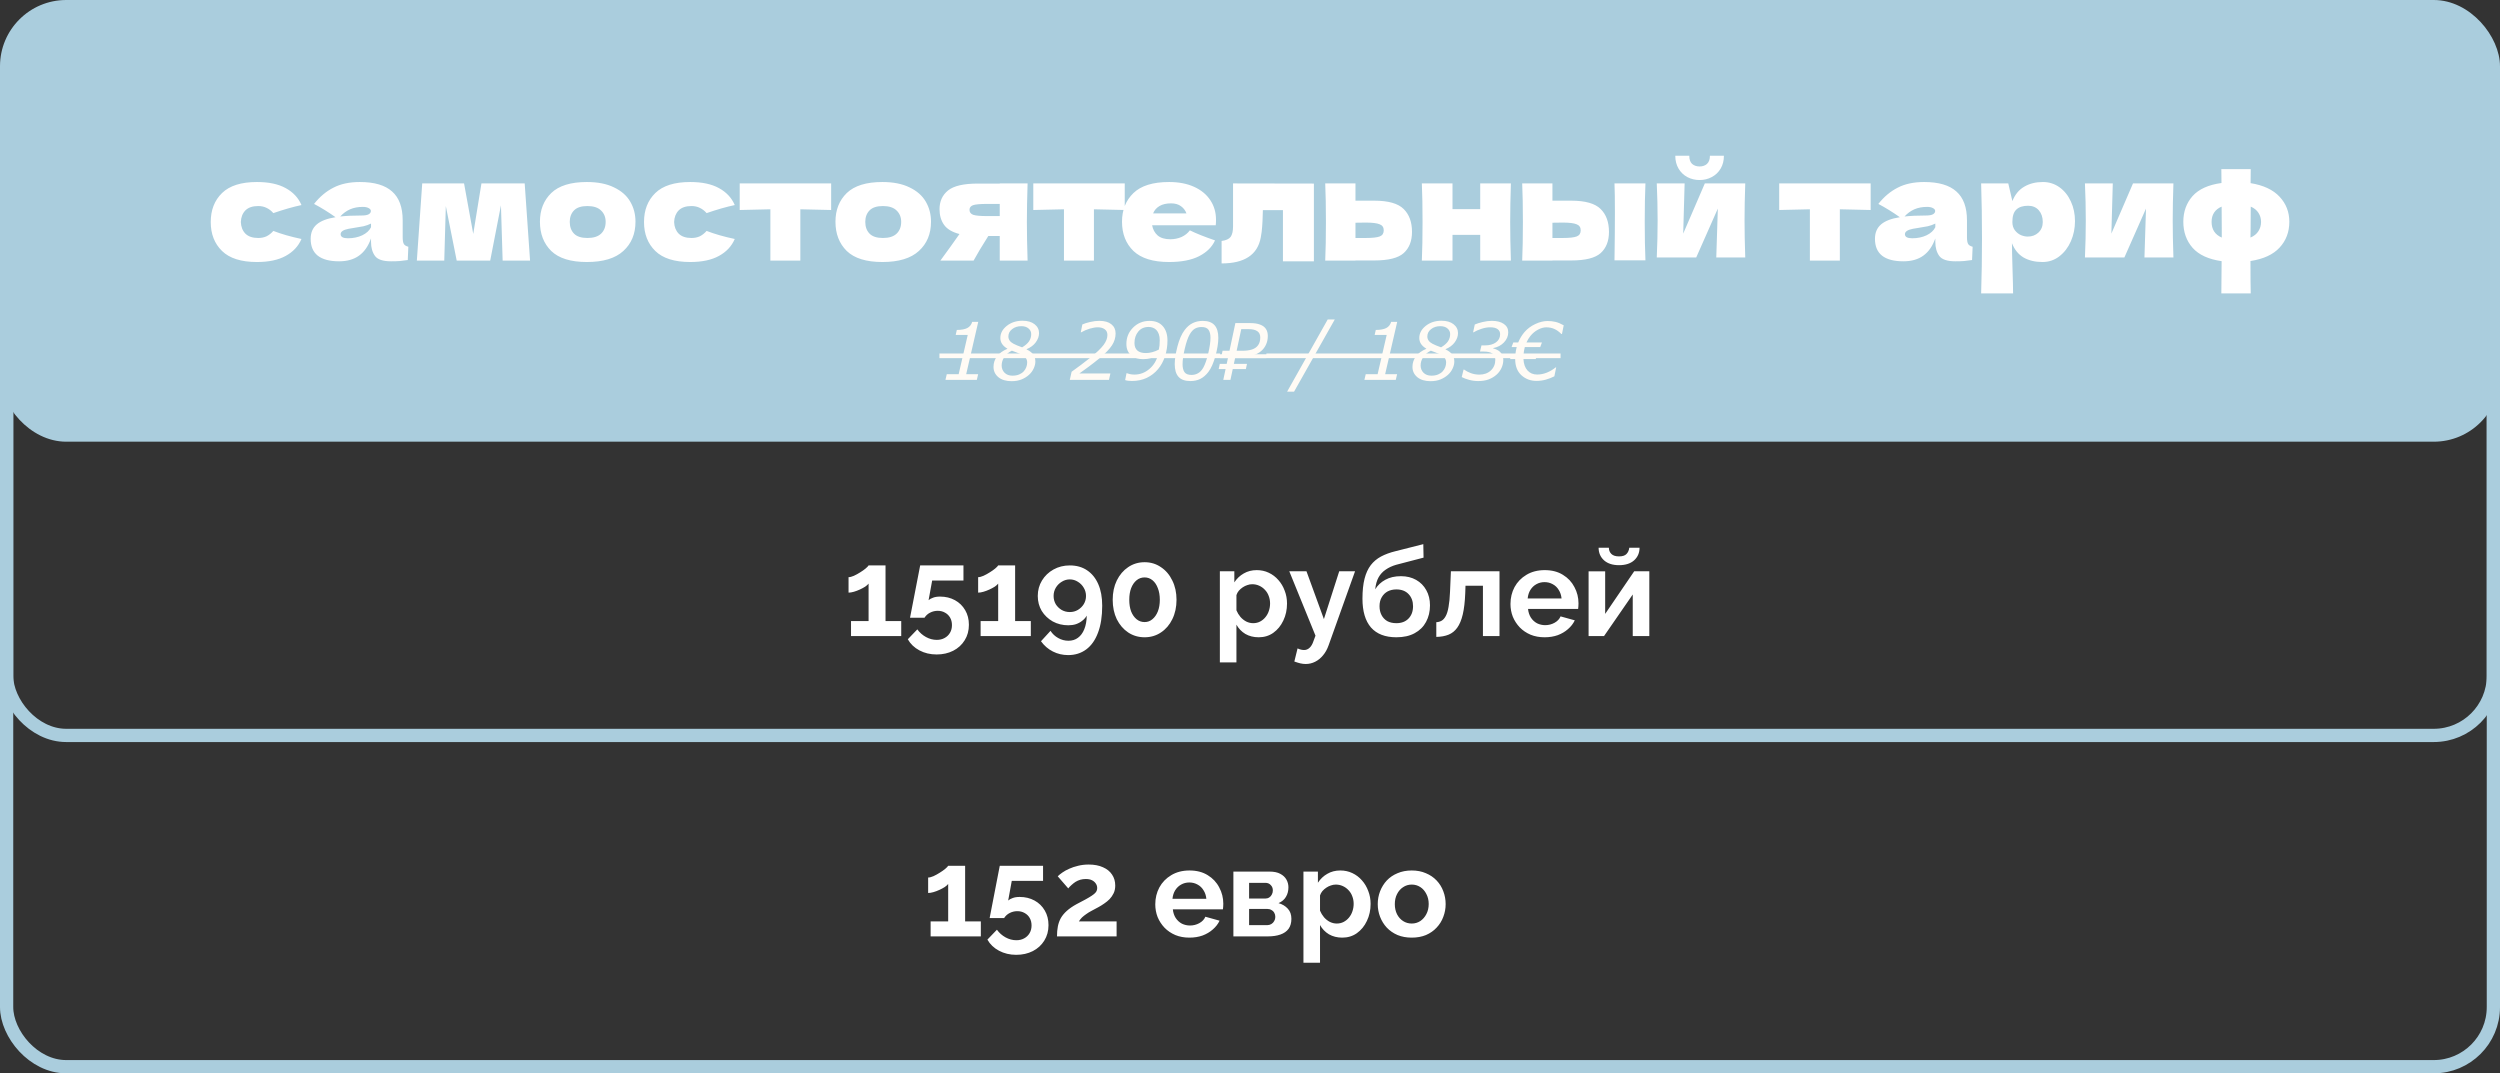 <?xml version="1.0" encoding="UTF-8"?> <svg xmlns="http://www.w3.org/2000/svg" width="566" height="243" viewBox="0 0 566 243" fill="none"><rect x="0" y="0" width="566" height="243" fill="#333333" stroke="none"/><rect x="1.5" y="71.5" width="563" height="95" rx="13.5" stroke="#AACDDD" stroke-width="3"></rect><rect x="1.5" y="11.5" width="563" height="230" rx="13.5" stroke="#AACDDD" stroke-width="3"></rect><rect width="566" height="100" rx="15" fill="#AACDDD"></rect><path d="M54.526 50.264C54.569 51.352 54.91 52.227 55.55 52.888C56.211 53.549 57.182 53.88 58.462 53.88C59.166 53.88 59.795 53.752 60.35 53.496C60.905 53.219 61.417 52.813 61.886 52.28C63.699 52.984 65.822 53.592 68.254 54.104C67.55 55.747 66.355 57.027 64.67 57.944C63.006 58.861 60.841 59.32 58.174 59.32C54.611 59.32 51.977 58.488 50.27 56.824C48.563 55.16 47.71 52.973 47.71 50.264C47.71 47.555 48.563 45.368 50.27 43.704C51.977 42.04 54.611 41.208 58.174 41.208C60.841 41.208 63.006 41.667 64.67 42.584C66.355 43.501 67.55 44.781 68.254 46.424C66.355 46.829 64.233 47.437 61.886 48.248C61.417 47.715 60.905 47.32 60.35 47.064C59.795 46.787 59.166 46.648 58.462 46.648C57.182 46.648 56.211 46.979 55.55 47.64C54.91 48.301 54.569 49.176 54.526 50.264ZM91.167 53.688C91.167 54.413 91.252 54.925 91.423 55.224C91.594 55.523 91.935 55.736 92.447 55.864L92.319 58.872C91.636 58.979 91.039 59.053 90.527 59.096C90.036 59.139 89.375 59.16 88.543 59.16C86.708 59.16 85.492 58.755 84.895 57.944C84.298 57.112 83.999 56.056 83.999 54.776V53.976C83.38 55.725 82.474 57.027 81.279 57.88C80.106 58.733 78.602 59.16 76.767 59.16C74.634 59.16 73.023 58.733 71.935 57.88C70.868 57.027 70.335 55.757 70.335 54.072C70.335 52.685 70.794 51.597 71.711 50.808C72.628 50.019 74.047 49.475 75.967 49.176C74.346 48.024 72.724 47.021 71.103 46.168C72.383 44.547 73.844 43.32 75.487 42.488C77.13 41.635 79.124 41.208 81.471 41.208C84.756 41.208 87.188 41.923 88.767 43.352C90.367 44.76 91.167 46.936 91.167 49.88V53.688ZM82.143 46.84C81.055 46.84 80.095 47.021 79.263 47.384C78.431 47.747 77.684 48.291 77.023 49.016C78.303 48.867 79.903 48.792 81.823 48.792C82.612 48.792 83.167 48.696 83.487 48.504C83.807 48.312 83.967 48.067 83.967 47.768C83.967 47.512 83.807 47.299 83.487 47.128C83.167 46.936 82.719 46.84 82.143 46.84ZM78.783 53.944C79.978 53.944 81.055 53.72 82.015 53.272C82.975 52.803 83.636 52.195 83.999 51.448V50.616C83.487 50.872 82.922 51.075 82.303 51.224C81.684 51.352 80.938 51.48 80.063 51.608L78.911 51.8C77.716 52.035 77.119 52.44 77.119 53.016C77.119 53.635 77.674 53.944 78.783 53.944ZM118.79 41.528L120.006 59H113.798L113.414 46.488L110.982 59H103.398L100.934 46.648L100.582 59H94.374L95.59 41.528H105.062L107.142 52.952L108.998 41.528H118.79ZM132.865 59.32C129.217 59.32 126.529 58.488 124.801 56.824C123.095 55.139 122.241 52.931 122.241 50.2C122.241 47.533 123.095 45.368 124.801 43.704C126.529 42.04 129.217 41.208 132.865 41.208C135.319 41.208 137.367 41.613 139.009 42.424C140.673 43.213 141.9 44.291 142.689 45.656C143.479 47 143.873 48.515 143.873 50.2C143.873 52.952 142.956 55.16 141.121 56.824C139.308 58.488 136.556 59.32 132.865 59.32ZM132.993 53.88C134.38 53.88 135.415 53.549 136.097 52.888C136.78 52.227 137.121 51.341 137.121 50.232C137.121 49.187 136.78 48.333 136.097 47.672C135.415 46.989 134.38 46.648 132.993 46.648C131.607 46.648 130.593 46.979 129.953 47.64C129.313 48.301 128.993 49.165 128.993 50.232C128.993 51.341 129.313 52.227 129.953 52.888C130.593 53.549 131.607 53.88 132.993 53.88ZM152.62 50.264C152.662 51.352 153.004 52.227 153.644 52.888C154.305 53.549 155.276 53.88 156.556 53.88C157.26 53.88 157.889 53.752 158.444 53.496C158.998 53.219 159.51 52.813 159.98 52.28C161.793 52.984 163.916 53.592 166.348 54.104C165.644 55.747 164.449 57.027 162.764 57.944C161.1 58.861 158.934 59.32 156.268 59.32C152.705 59.32 150.07 58.488 148.364 56.824C146.657 55.16 145.804 52.973 145.804 50.264C145.804 47.555 146.657 45.368 148.364 43.704C150.07 42.04 152.705 41.208 156.268 41.208C158.934 41.208 161.1 41.667 162.764 42.584C164.449 43.501 165.644 44.781 166.348 46.424C164.449 46.829 162.326 47.437 159.98 48.248C159.51 47.715 158.998 47.32 158.444 47.064C157.889 46.787 157.26 46.648 156.556 46.648C155.276 46.648 154.305 46.979 153.644 47.64C153.004 48.301 152.662 49.176 152.62 50.264ZM188.173 47.544C184.973 47.459 182.647 47.405 181.197 47.384V59H174.413V47.384C172.983 47.405 170.669 47.459 167.469 47.544V41.528H188.173V47.544ZM199.772 59.32C196.124 59.32 193.436 58.488 191.708 56.824C190.001 55.139 189.148 52.931 189.148 50.2C189.148 47.533 190.001 45.368 191.708 43.704C193.436 42.04 196.124 41.208 199.772 41.208C202.225 41.208 204.273 41.613 205.916 42.424C207.58 43.213 208.806 44.291 209.596 45.656C210.385 47 210.78 48.515 210.78 50.2C210.78 52.952 209.862 55.16 208.028 56.824C206.214 58.488 203.462 59.32 199.772 59.32ZM199.9 53.88C201.286 53.88 202.321 53.549 203.004 52.888C203.686 52.227 204.028 51.341 204.028 50.232C204.028 49.187 203.686 48.333 203.004 47.672C202.321 46.989 201.286 46.648 199.9 46.648C198.513 46.648 197.5 46.979 196.86 47.64C196.22 48.301 195.9 49.165 195.9 50.232C195.9 51.341 196.22 52.227 196.86 52.888C197.5 53.549 198.513 53.88 199.9 53.88ZM232.646 41.528C232.539 44.771 232.486 47.683 232.486 50.264C232.486 52.845 232.539 55.757 232.646 59H226.342V53.432H223.75C222.278 55.757 221.169 57.613 220.422 59H212.902C214.609 56.675 216.049 54.669 217.222 52.984C215.579 52.557 214.417 51.864 213.734 50.904C213.051 49.944 212.71 48.76 212.71 47.352C212.71 45.581 213.35 44.173 214.63 43.128C215.91 42.083 218.171 41.56 221.414 41.56H226.342V41.528H232.646ZM226.342 48.92V46.168H223.462C221.905 46.168 220.849 46.264 220.294 46.456C219.761 46.648 219.494 47 219.494 47.512C219.494 48.045 219.771 48.419 220.326 48.632C220.902 48.824 221.947 48.92 223.462 48.92H226.342ZM254.642 47.544C251.442 47.459 249.116 47.405 247.666 47.384V59H240.882V47.384C239.452 47.405 237.138 47.459 233.938 47.544V41.528H254.642V47.544ZM271.271 51H260.839C261.009 51.939 261.425 52.707 262.087 53.304C262.769 53.88 263.729 54.168 264.967 54.168C265.863 54.168 266.705 53.997 267.495 53.656C268.284 53.293 268.913 52.792 269.383 52.152C270.812 52.856 272.711 53.613 275.079 54.424C274.417 55.917 273.212 57.112 271.463 58.008C269.735 58.883 267.473 59.32 264.679 59.32C261.052 59.32 258.364 58.488 256.615 56.824C254.887 55.139 254.023 52.931 254.023 50.2C254.023 47.533 254.887 45.368 256.615 43.704C258.343 42.04 261.031 41.208 264.679 41.208C266.855 41.208 268.743 41.571 270.343 42.296C271.943 43.021 273.169 44.035 274.023 45.336C274.876 46.616 275.303 48.088 275.303 49.752C275.303 50.307 275.281 50.723 275.239 51H271.271ZM265.127 46.04C264.06 46.04 263.185 46.243 262.503 46.648C261.82 47.053 261.34 47.608 261.062 48.312H268.615C268.359 47.629 267.943 47.085 267.367 46.68C266.791 46.253 266.044 46.04 265.127 46.04ZM297.466 59.16H290.458V47.576H285.914L285.882 48.568C285.861 49.592 285.818 50.499 285.754 51.288C285.711 52.056 285.605 52.888 285.434 53.784C284.709 57.688 281.754 59.64 276.57 59.64V54.552C277.573 54.424 278.255 54.115 278.618 53.624C278.981 53.112 279.162 52.323 279.162 51.256V41.528L297.466 41.56V59.16ZM311.134 45.432C314.313 45.432 316.531 46.061 317.79 47.32C319.049 48.557 319.678 50.285 319.678 52.504C319.678 54.573 319.049 56.173 317.79 57.304C316.553 58.413 314.334 58.968 311.134 58.968H306.878V59H300.03C300.137 56.568 300.19 53.656 300.19 50.264C300.19 46.872 300.137 43.96 300.03 41.528H306.878V45.432H311.134ZM309.214 53.88C310.729 53.88 311.785 53.763 312.382 53.528C312.979 53.293 313.278 52.835 313.278 52.152C313.278 51.469 312.969 51.011 312.35 50.776C311.731 50.52 310.686 50.392 309.214 50.392L306.878 50.424V53.88H309.214ZM342.065 41.528C341.958 44.771 341.905 47.683 341.905 50.264C341.905 52.845 341.958 55.757 342.065 59H335.121V53.176H328.849V59H321.905C322.012 56.568 322.065 53.656 322.065 50.264C322.065 46.872 322.012 43.96 321.905 41.528H328.849V47.352H335.121V41.528H342.065ZM355.728 45.432C358.906 45.432 361.125 46.061 362.384 47.32C363.642 48.557 364.272 50.285 364.272 52.504C364.272 54.573 363.642 56.173 362.384 57.304C361.146 58.413 358.928 58.968 355.728 58.968H351.472V59H344.624C344.73 56.568 344.784 53.656 344.784 50.264C344.784 46.872 344.73 43.96 344.624 41.528H351.472V45.432H355.728ZM372.528 41.528C372.421 43.917 372.368 46.819 372.368 50.232C372.368 53.624 372.421 56.525 372.528 58.936H365.52C365.584 54.648 365.616 51.043 365.616 48.12C365.616 45.197 365.584 43 365.52 41.528H372.528ZM353.808 53.88C355.322 53.88 356.378 53.763 356.976 53.528C357.573 53.293 357.872 52.835 357.872 52.152C357.872 51.469 357.562 51.011 356.944 50.776C356.325 50.52 355.28 50.392 353.808 50.392L351.472 50.424V53.88H353.808ZM395.125 41.528C395.018 44.621 394.965 47.416 394.965 49.912C394.965 52.365 395.018 55.16 395.125 58.296H388.565L388.917 47.224L384.021 58.296H375.093C375.221 55.48 375.285 52.685 375.285 49.912C375.285 47.096 375.221 44.301 375.093 41.528H381.397L381.077 52.888L385.973 41.528H395.125ZM384.789 40.76C383.786 40.76 382.858 40.536 382.005 40.088C381.173 39.64 380.511 39 380.021 38.168C379.53 37.336 379.285 36.365 379.285 35.256H382.453C382.453 36.088 382.666 36.707 383.093 37.112C383.541 37.496 384.106 37.688 384.789 37.688C385.471 37.688 386.026 37.496 386.453 37.112C386.901 36.707 387.125 36.088 387.125 35.256H390.293C390.293 36.365 390.047 37.336 389.557 38.168C389.066 39 388.394 39.64 387.541 40.088C386.709 40.536 385.791 40.76 384.789 40.76ZM423.517 47.544C420.317 47.459 417.991 47.405 416.541 47.384V59H409.757V47.384C408.327 47.405 406.013 47.459 402.812 47.544V41.528H423.517V47.544ZM445.323 53.688C445.323 54.413 445.409 54.925 445.579 55.224C445.75 55.523 446.091 55.736 446.603 55.864L446.475 58.872C445.793 58.979 445.195 59.053 444.683 59.096C444.193 59.139 443.531 59.16 442.699 59.16C440.865 59.16 439.649 58.755 439.051 57.944C438.454 57.112 438.155 56.056 438.155 54.776V53.976C437.537 55.725 436.63 57.027 435.435 57.88C434.262 58.733 432.758 59.16 430.923 59.16C428.79 59.16 427.179 58.733 426.091 57.88C425.025 57.027 424.491 55.757 424.491 54.072C424.491 52.685 424.95 51.597 425.867 50.808C426.785 50.019 428.203 49.475 430.123 49.176C428.502 48.024 426.881 47.021 425.259 46.168C426.539 44.547 428.001 43.32 429.643 42.488C431.286 41.635 433.281 41.208 435.627 41.208C438.913 41.208 441.345 41.923 442.923 43.352C444.523 44.76 445.323 46.936 445.323 49.88V53.688ZM436.299 46.84C435.211 46.84 434.251 47.021 433.419 47.384C432.587 47.747 431.841 48.291 431.179 49.016C432.459 48.867 434.059 48.792 435.979 48.792C436.769 48.792 437.323 48.696 437.643 48.504C437.963 48.312 438.123 48.067 438.123 47.768C438.123 47.512 437.963 47.299 437.643 47.128C437.323 46.936 436.875 46.84 436.299 46.84ZM432.939 53.944C434.134 53.944 435.211 53.72 436.171 53.272C437.131 52.803 437.793 52.195 438.155 51.448V50.616C437.643 50.872 437.078 51.075 436.459 51.224C435.841 51.352 435.094 51.48 434.219 51.608L433.067 51.8C431.873 52.035 431.275 52.44 431.275 53.016C431.275 53.635 431.83 53.944 432.939 53.944ZM462.514 41.208C463.901 41.208 465.149 41.603 466.258 42.392C467.367 43.181 468.231 44.259 468.85 45.624C469.469 46.968 469.778 48.451 469.778 50.072C469.778 51.672 469.469 53.187 468.85 54.616C468.231 56.024 467.357 57.165 466.226 58.04C465.117 58.893 463.847 59.32 462.418 59.32C460.754 59.32 459.325 58.979 458.13 58.296C456.957 57.592 456.082 56.515 455.506 55.064C455.506 56.28 455.549 58.232 455.634 60.92C455.719 63.523 455.762 65.357 455.762 66.424H448.53C448.658 62.456 448.722 58.307 448.722 53.976C448.722 49.645 448.658 45.496 448.53 41.528H454.674L455.602 45.528C456.199 44.035 457.095 42.947 458.29 42.264C459.485 41.56 460.893 41.208 462.514 41.208ZM459.09 53.56C460.05 53.56 460.85 53.261 461.49 52.664C462.151 52.045 462.482 51.245 462.482 50.264C462.482 49.176 462.183 48.291 461.586 47.608C460.989 46.925 460.178 46.584 459.154 46.584C457.981 46.584 457.095 46.872 456.498 47.448C455.901 48.003 455.602 48.941 455.602 50.264C455.602 51.011 455.794 51.64 456.178 52.152C456.562 52.643 457.021 53.005 457.554 53.24C458.087 53.453 458.599 53.56 459.09 53.56ZM492.062 41.528C491.955 44.621 491.902 47.416 491.902 49.912C491.902 52.365 491.955 55.16 492.062 58.296H485.502L485.854 47.224L480.958 58.296H472.03C472.158 55.48 472.222 52.685 472.222 49.912C472.222 47.096 472.158 44.301 472.03 41.528H478.334L478.014 52.888L482.91 41.528H492.062ZM518.304 50.2C518.304 52.525 517.568 54.477 516.096 56.056C514.645 57.635 512.448 58.648 509.504 59.096C509.504 62.467 509.525 64.909 509.568 66.424H502.912L502.976 59.128C500.01 58.701 497.824 57.699 496.416 56.12C495.008 54.52 494.304 52.547 494.304 50.2C494.304 47.917 494.997 45.987 496.384 44.408C497.792 42.829 499.978 41.837 502.944 41.432L502.912 38.296H509.568L509.536 41.464C512.437 41.933 514.624 42.957 516.096 44.536C517.568 46.115 518.304 48.003 518.304 50.2ZM500.704 50.232C500.704 51.939 501.472 53.123 503.008 53.784V51.992C503.008 49.667 502.997 47.928 502.976 46.776C501.461 47.437 500.704 48.589 500.704 50.232ZM509.504 53.784C510.314 53.443 510.912 52.963 511.296 52.344C511.701 51.725 511.904 51.021 511.904 50.232C511.904 49.485 511.712 48.813 511.328 48.216C510.944 47.597 510.357 47.117 509.568 46.776C509.568 49.123 509.557 50.861 509.536 51.992C509.536 52.781 509.525 53.379 509.504 53.784Z" fill="white"></path><path d="M204.039 140.612V144H192.671V140.612H196.647V132.128C196.479 132.352 196.218 132.585 195.863 132.828C195.508 133.052 195.107 133.267 194.659 133.472C194.211 133.677 193.763 133.845 193.315 133.976C192.867 134.107 192.466 134.172 192.111 134.172V130.672C192.447 130.672 192.848 130.569 193.315 130.364C193.8 130.14 194.276 129.879 194.743 129.58C195.228 129.281 195.639 128.992 195.975 128.712C196.33 128.413 196.554 128.18 196.647 128.012H200.483V140.612H204.039ZM212.051 148.172C210.614 148.172 209.316 147.864 208.159 147.248C207.002 146.632 206.124 145.792 205.527 144.728L207.683 142.488C208.206 143.216 208.859 143.795 209.643 144.224C210.427 144.653 211.239 144.868 212.079 144.868C212.751 144.868 213.339 144.728 213.843 144.448C214.366 144.168 214.776 143.776 215.075 143.272C215.374 142.768 215.523 142.189 215.523 141.536C215.523 140.883 215.383 140.313 215.103 139.828C214.823 139.343 214.44 138.969 213.955 138.708C213.47 138.428 212.919 138.288 212.303 138.288C211.687 138.288 211.108 138.428 210.567 138.708C210.044 138.969 209.624 139.352 209.307 139.856H206.031L208.327 128.012H218.127V131.428H211.043L210.231 135.88C210.474 135.656 210.81 135.469 211.239 135.32C211.668 135.152 212.2 135.068 212.835 135.068C214.086 135.068 215.206 135.339 216.195 135.88C217.184 136.421 217.959 137.177 218.519 138.148C219.079 139.1 219.359 140.201 219.359 141.452C219.359 142.777 219.042 143.944 218.407 144.952C217.772 145.979 216.904 146.772 215.803 147.332C214.702 147.892 213.451 148.172 212.051 148.172ZM233.379 140.612V144H222.011V140.612H225.987V132.128C225.819 132.352 225.557 132.585 225.203 132.828C224.848 133.052 224.447 133.267 223.999 133.472C223.551 133.677 223.103 133.845 222.655 133.976C222.207 134.107 221.805 134.172 221.451 134.172V130.672C221.787 130.672 222.188 130.569 222.655 130.364C223.14 130.14 223.616 129.879 224.083 129.58C224.568 129.281 224.979 128.992 225.315 128.712C225.669 128.413 225.893 128.18 225.987 128.012H229.823V140.612H233.379ZM234.951 134.928C234.951 133.64 235.268 132.473 235.903 131.428C236.537 130.383 237.405 129.552 238.507 128.936C239.608 128.32 240.84 128.012 242.203 128.012C243.715 128.012 245.012 128.376 246.095 129.104C247.196 129.832 248.045 130.877 248.643 132.24C249.24 133.584 249.539 135.217 249.539 137.14C249.539 139.548 249.221 141.583 248.587 143.244C247.971 144.905 247.084 146.165 245.927 147.024C244.769 147.883 243.407 148.312 241.839 148.312C240.588 148.312 239.431 148.041 238.367 147.5C237.303 146.959 236.407 146.184 235.679 145.176L237.835 142.824C238.283 143.515 238.861 144.056 239.571 144.448C240.299 144.859 241.073 145.064 241.895 145.064C242.735 145.064 243.453 144.84 244.051 144.392C244.667 143.944 245.143 143.3 245.479 142.46C245.833 141.601 246.02 140.575 246.039 139.38C245.796 139.809 245.46 140.192 245.031 140.528C244.62 140.864 244.144 141.125 243.603 141.312C243.08 141.48 242.501 141.564 241.867 141.564C240.579 141.564 239.403 141.275 238.339 140.696C237.293 140.099 236.463 139.305 235.847 138.316C235.249 137.308 234.951 136.179 234.951 134.928ZM242.203 131.176C241.549 131.176 240.943 131.353 240.383 131.708C239.823 132.044 239.375 132.492 239.039 133.052C238.703 133.612 238.535 134.237 238.535 134.928C238.535 135.6 238.693 136.216 239.011 136.776C239.347 137.317 239.795 137.756 240.355 138.092C240.915 138.409 241.531 138.568 242.203 138.568C242.875 138.568 243.481 138.409 244.023 138.092C244.583 137.756 245.031 137.317 245.367 136.776C245.703 136.216 245.871 135.6 245.871 134.928C245.871 134.256 245.703 133.64 245.367 133.08C245.031 132.501 244.583 132.044 244.023 131.708C243.463 131.353 242.856 131.176 242.203 131.176ZM266.363 135.796C266.363 137.439 266.046 138.904 265.411 140.192C264.795 141.461 263.936 142.46 262.835 143.188C261.752 143.916 260.52 144.28 259.139 144.28C257.758 144.28 256.516 143.916 255.415 143.188C254.332 142.46 253.474 141.461 252.839 140.192C252.223 138.904 251.915 137.439 251.915 135.796C251.915 134.153 252.223 132.697 252.839 131.428C253.474 130.14 254.332 129.132 255.415 128.404C256.516 127.657 257.758 127.284 259.139 127.284C260.52 127.284 261.752 127.657 262.835 128.404C263.936 129.132 264.795 130.14 265.411 131.428C266.046 132.697 266.363 134.153 266.363 135.796ZM262.583 135.796C262.583 134.788 262.434 133.911 262.135 133.164C261.855 132.399 261.454 131.801 260.931 131.372C260.408 130.943 259.811 130.728 259.139 130.728C258.448 130.728 257.842 130.943 257.319 131.372C256.796 131.801 256.386 132.399 256.087 133.164C255.807 133.911 255.667 134.788 255.667 135.796C255.667 136.804 255.807 137.681 256.087 138.428C256.386 139.175 256.796 139.763 257.319 140.192C257.842 140.621 258.448 140.836 259.139 140.836C259.811 140.836 260.399 140.621 260.903 140.192C261.426 139.763 261.836 139.175 262.135 138.428C262.434 137.663 262.583 136.785 262.583 135.796ZM284.969 144.28C283.83 144.28 282.822 144.028 281.945 143.524C281.086 143.001 280.414 142.301 279.929 141.424V149.964H276.177V129.328H279.453V131.848C280.013 130.989 280.722 130.317 281.581 129.832C282.439 129.328 283.419 129.076 284.521 129.076C285.51 129.076 286.415 129.272 287.237 129.664C288.077 130.056 288.805 130.607 289.421 131.316C290.037 132.007 290.513 132.809 290.849 133.724C291.203 134.62 291.381 135.591 291.381 136.636C291.381 138.055 291.101 139.343 290.541 140.5C289.999 141.657 289.243 142.581 288.273 143.272C287.321 143.944 286.219 144.28 284.969 144.28ZM283.709 141.088C284.287 141.088 284.81 140.967 285.277 140.724C285.743 140.481 286.145 140.155 286.481 139.744C286.835 139.315 287.097 138.839 287.265 138.316C287.451 137.775 287.545 137.215 287.545 136.636C287.545 136.02 287.442 135.451 287.237 134.928C287.05 134.405 286.77 133.948 286.397 133.556C286.023 133.145 285.585 132.828 285.081 132.604C284.595 132.38 284.063 132.268 283.485 132.268C283.13 132.268 282.766 132.333 282.393 132.464C282.038 132.576 281.693 132.744 281.357 132.968C281.021 133.192 280.722 133.453 280.461 133.752C280.218 134.051 280.041 134.377 279.929 134.732V138.176C280.153 138.717 280.451 139.212 280.825 139.66C281.217 140.108 281.665 140.463 282.169 140.724C282.673 140.967 283.186 141.088 283.709 141.088ZM295.615 150.328C295.223 150.328 294.821 150.281 294.411 150.188C294.019 150.095 293.561 149.955 293.039 149.768L293.767 146.8C294.047 146.931 294.308 147.024 294.551 147.08C294.812 147.136 295.045 147.164 295.251 147.164C295.717 147.164 296.128 146.996 296.483 146.66C296.856 146.324 297.155 145.811 297.379 145.12L297.827 143.916L291.891 129.328H295.783L299.731 140.164L303.203 129.328H306.787L300.795 146.1C300.477 146.996 300.057 147.752 299.535 148.368C299.012 149.003 298.415 149.488 297.743 149.824C297.071 150.16 296.361 150.328 295.615 150.328ZM316.133 144.28C313.613 144.28 311.7 143.543 310.393 142.068C309.105 140.575 308.461 138.4 308.461 135.544C308.461 133.752 308.62 132.24 308.937 131.008C309.255 129.776 309.721 128.759 310.337 127.956C310.953 127.153 311.728 126.5 312.661 125.996C313.613 125.492 314.705 125.091 315.937 124.792L322.237 123.196L322.293 126.248L316.077 127.872C315.181 128.133 314.397 128.497 313.725 128.964C313.053 129.412 312.512 130 312.101 130.728C311.709 131.437 311.457 132.333 311.345 133.416C311.905 132.501 312.671 131.783 313.641 131.26C314.612 130.719 315.788 130.448 317.169 130.448C318.476 130.448 319.624 130.728 320.613 131.288C321.603 131.848 322.368 132.623 322.909 133.612C323.469 134.601 323.749 135.749 323.749 137.056C323.749 138.456 323.451 139.707 322.853 140.808C322.275 141.891 321.416 142.74 320.277 143.356C319.157 143.972 317.776 144.28 316.133 144.28ZM316.133 141.088C317.291 141.088 318.205 140.743 318.877 140.052C319.568 139.343 319.913 138.409 319.913 137.252C319.913 136.132 319.577 135.217 318.905 134.508C318.233 133.799 317.309 133.444 316.133 133.444C315.405 133.444 314.752 133.593 314.173 133.892C313.613 134.191 313.165 134.629 312.829 135.208C312.493 135.768 312.325 136.449 312.325 137.252C312.325 137.999 312.475 138.661 312.773 139.24C313.072 139.819 313.501 140.276 314.061 140.612C314.64 140.929 315.331 141.088 316.133 141.088ZM325.179 144.196V140.864C325.627 140.845 326.028 140.733 326.383 140.528C326.738 140.323 327.046 139.977 327.307 139.492C327.587 138.988 327.802 138.288 327.951 137.392C328.119 136.496 328.231 135.348 328.287 133.948L328.483 129.328H339.487V144H335.735V132.604H331.787L331.731 134.312C331.656 136.235 331.47 137.831 331.171 139.1C330.872 140.369 330.452 141.377 329.911 142.124C329.388 142.852 328.735 143.375 327.951 143.692C327.167 144.009 326.243 144.177 325.179 144.196ZM349.7 144.28C348.524 144.28 347.46 144.084 346.508 143.692C345.556 143.281 344.744 142.731 344.072 142.04C343.4 141.331 342.877 140.528 342.504 139.632C342.149 138.717 341.972 137.756 341.972 136.748C341.972 135.348 342.28 134.069 342.896 132.912C343.53 131.755 344.426 130.831 345.584 130.14C346.76 129.431 348.141 129.076 349.728 129.076C351.333 129.076 352.705 129.431 353.844 130.14C354.982 130.831 355.85 131.755 356.448 132.912C357.064 134.051 357.372 135.283 357.372 136.608C357.372 136.832 357.362 137.065 357.344 137.308C357.325 137.532 357.306 137.719 357.288 137.868H345.948C346.022 138.615 346.237 139.268 346.592 139.828C346.965 140.388 347.432 140.817 347.992 141.116C348.57 141.396 349.186 141.536 349.84 141.536C350.586 141.536 351.286 141.359 351.94 141.004C352.612 140.631 353.069 140.145 353.312 139.548L356.532 140.444C356.177 141.191 355.664 141.853 354.992 142.432C354.338 143.011 353.564 143.468 352.668 143.804C351.772 144.121 350.782 144.28 349.7 144.28ZM345.864 135.488H353.536C353.461 134.741 353.246 134.097 352.892 133.556C352.556 132.996 352.108 132.567 351.548 132.268C350.988 131.951 350.362 131.792 349.672 131.792C349 131.792 348.384 131.951 347.824 132.268C347.282 132.567 346.834 132.996 346.48 133.556C346.144 134.097 345.938 134.741 345.864 135.488ZM359.657 144V129.356H363.409V138.988L369.989 129.328H373.405V144H369.653V134.592L363.157 144H359.657ZM366.545 127.956C365.108 127.956 363.979 127.592 363.157 126.864C362.336 126.117 361.925 125.165 361.925 124.008H364.249C364.249 124.568 364.436 125.035 364.809 125.408C365.183 125.781 365.761 125.968 366.545 125.968C367.329 125.968 367.889 125.791 368.225 125.436C368.58 125.081 368.795 124.605 368.869 124.008H371.193C371.193 125.165 370.783 126.117 369.961 126.864C369.14 127.592 368.001 127.956 366.545 127.956Z" fill="white"></path><path d="M222.06 208.612V212H210.692V208.612H214.668V200.128C214.5 200.352 214.238 200.585 213.884 200.828C213.529 201.052 213.128 201.267 212.68 201.472C212.232 201.677 211.784 201.845 211.336 201.976C210.888 202.107 210.486 202.172 210.132 202.172V198.672C210.468 198.672 210.869 198.569 211.336 198.364C211.821 198.14 212.297 197.879 212.764 197.58C213.249 197.281 213.66 196.992 213.996 196.712C214.35 196.413 214.574 196.18 214.668 196.012H218.504V208.612H222.06ZM230.072 216.172C228.634 216.172 227.337 215.864 226.18 215.248C225.022 214.632 224.145 213.792 223.548 212.728L225.704 210.488C226.226 211.216 226.88 211.795 227.664 212.224C228.448 212.653 229.26 212.868 230.1 212.868C230.772 212.868 231.36 212.728 231.864 212.448C232.386 212.168 232.797 211.776 233.096 211.272C233.394 210.768 233.544 210.189 233.544 209.536C233.544 208.883 233.404 208.313 233.124 207.828C232.844 207.343 232.461 206.969 231.976 206.708C231.49 206.428 230.94 206.288 230.324 206.288C229.708 206.288 229.129 206.428 228.588 206.708C228.065 206.969 227.645 207.352 227.328 207.856H224.052L226.348 196.012H236.148V199.428H229.064L228.252 203.88C228.494 203.656 228.83 203.469 229.26 203.32C229.689 203.152 230.221 203.068 230.856 203.068C232.106 203.068 233.226 203.339 234.216 203.88C235.205 204.421 235.98 205.177 236.54 206.148C237.1 207.1 237.38 208.201 237.38 209.452C237.38 210.777 237.062 211.944 236.428 212.952C235.793 213.979 234.925 214.772 233.824 215.332C232.722 215.892 231.472 216.172 230.072 216.172ZM239.303 212C239.303 211.16 239.369 210.404 239.499 209.732C239.63 209.06 239.854 208.435 240.171 207.856C240.507 207.277 240.955 206.736 241.515 206.232C242.094 205.709 242.822 205.205 243.699 204.72C244.465 204.309 245.137 203.955 245.715 203.656C246.294 203.339 246.779 203.049 247.171 202.788C247.582 202.527 247.89 202.265 248.095 202.004C248.301 201.724 248.403 201.407 248.403 201.052C248.403 200.679 248.301 200.343 248.095 200.044C247.89 199.727 247.601 199.475 247.227 199.288C246.854 199.101 246.387 199.008 245.827 199.008C245.379 199.008 244.959 199.064 244.567 199.176C244.194 199.288 243.839 199.447 243.503 199.652C243.186 199.857 242.887 200.091 242.607 200.352C242.327 200.595 242.075 200.856 241.851 201.136L239.471 198.392C239.733 198.131 240.078 197.851 240.507 197.552C240.955 197.235 241.478 196.945 242.075 196.684C242.691 196.404 243.363 196.18 244.091 196.012C244.838 195.825 245.631 195.732 246.471 195.732C247.741 195.732 248.823 195.937 249.719 196.348C250.615 196.74 251.297 197.291 251.763 198C252.249 198.709 252.491 199.54 252.491 200.492C252.491 201.145 252.37 201.724 252.127 202.228C251.885 202.732 251.577 203.18 251.203 203.572C250.83 203.945 250.419 204.281 249.971 204.58C249.542 204.879 249.122 205.14 248.711 205.364C248.133 205.663 247.61 205.943 247.143 206.204C246.677 206.447 246.266 206.699 245.911 206.96C245.557 207.203 245.239 207.455 244.959 207.716C244.698 207.977 244.465 208.276 244.259 208.612H252.799V212H239.303ZM269.283 212.28C268.107 212.28 267.043 212.084 266.091 211.692C265.139 211.281 264.327 210.731 263.655 210.04C262.983 209.331 262.46 208.528 262.087 207.632C261.732 206.717 261.555 205.756 261.555 204.748C261.555 203.348 261.863 202.069 262.479 200.912C263.113 199.755 264.009 198.831 265.167 198.14C266.343 197.431 267.724 197.076 269.311 197.076C270.916 197.076 272.288 197.431 273.427 198.14C274.565 198.831 275.433 199.755 276.031 200.912C276.647 202.051 276.955 203.283 276.955 204.608C276.955 204.832 276.945 205.065 276.927 205.308C276.908 205.532 276.889 205.719 276.871 205.868H265.531C265.605 206.615 265.82 207.268 266.175 207.828C266.548 208.388 267.015 208.817 267.575 209.116C268.153 209.396 268.769 209.536 269.423 209.536C270.169 209.536 270.869 209.359 271.523 209.004C272.195 208.631 272.652 208.145 272.895 207.548L276.115 208.444C275.76 209.191 275.247 209.853 274.575 210.432C273.921 211.011 273.147 211.468 272.251 211.804C271.355 212.121 270.365 212.28 269.283 212.28ZM265.447 203.488H273.119C273.044 202.741 272.829 202.097 272.475 201.556C272.139 200.996 271.691 200.567 271.131 200.268C270.571 199.951 269.945 199.792 269.255 199.792C268.583 199.792 267.967 199.951 267.407 200.268C266.865 200.567 266.417 200.996 266.063 201.556C265.727 202.097 265.521 202.741 265.447 203.488ZM279.24 212V197.328H287.416C288.424 197.328 289.236 197.496 289.852 197.832C290.487 198.168 290.954 198.607 291.252 199.148C291.551 199.689 291.7 200.268 291.7 200.884C291.7 201.705 291.514 202.424 291.14 203.04C290.786 203.656 290.226 204.132 289.46 204.468C290.319 204.711 291.019 205.131 291.56 205.728C292.102 206.307 292.372 207.072 292.372 208.024C292.372 208.939 292.158 209.695 291.728 210.292C291.299 210.871 290.683 211.3 289.88 211.58C289.078 211.86 288.126 212 287.024 212H279.24ZM282.796 209.452H286.912C287.248 209.452 287.556 209.368 287.836 209.2C288.116 209.032 288.331 208.808 288.48 208.528C288.648 208.248 288.732 207.94 288.732 207.604C288.732 207.249 288.658 206.941 288.508 206.68C288.359 206.4 288.144 206.185 287.864 206.036C287.603 205.868 287.295 205.784 286.94 205.784H282.796V209.452ZM282.796 203.432H286.464C286.8 203.432 287.099 203.348 287.36 203.18C287.622 203.012 287.818 202.788 287.948 202.508C288.098 202.228 288.172 201.92 288.172 201.584C288.172 201.099 288.014 200.697 287.696 200.38C287.398 200.044 286.996 199.876 286.492 199.876H282.796V203.432ZM303.892 212.28C302.753 212.28 301.745 212.028 300.868 211.524C300.009 211.001 299.337 210.301 298.852 209.424V217.964H295.1V197.328H298.376V199.848C298.936 198.989 299.645 198.317 300.504 197.832C301.362 197.328 302.342 197.076 303.444 197.076C304.433 197.076 305.338 197.272 306.16 197.664C307 198.056 307.728 198.607 308.344 199.316C308.96 200.007 309.436 200.809 309.772 201.724C310.126 202.62 310.304 203.591 310.304 204.636C310.304 206.055 310.024 207.343 309.464 208.5C308.922 209.657 308.166 210.581 307.196 211.272C306.244 211.944 305.142 212.28 303.892 212.28ZM302.632 209.088C303.21 209.088 303.733 208.967 304.2 208.724C304.666 208.481 305.068 208.155 305.404 207.744C305.758 207.315 306.02 206.839 306.188 206.316C306.374 205.775 306.468 205.215 306.468 204.636C306.468 204.02 306.365 203.451 306.16 202.928C305.973 202.405 305.693 201.948 305.32 201.556C304.946 201.145 304.508 200.828 304.004 200.604C303.518 200.38 302.986 200.268 302.408 200.268C302.053 200.268 301.689 200.333 301.316 200.464C300.961 200.576 300.616 200.744 300.28 200.968C299.944 201.192 299.645 201.453 299.384 201.752C299.141 202.051 298.964 202.377 298.852 202.732V206.176C299.076 206.717 299.374 207.212 299.748 207.66C300.14 208.108 300.588 208.463 301.092 208.724C301.596 208.967 302.109 209.088 302.632 209.088ZM319.622 212.28C318.427 212.28 317.354 212.084 316.402 211.692C315.45 211.281 314.638 210.721 313.966 210.012C313.313 209.303 312.809 208.491 312.454 207.576C312.099 206.661 311.922 205.7 311.922 204.692C311.922 203.665 312.099 202.695 312.454 201.78C312.809 200.865 313.313 200.053 313.966 199.344C314.638 198.635 315.45 198.084 316.402 197.692C317.354 197.281 318.427 197.076 319.622 197.076C320.817 197.076 321.881 197.281 322.814 197.692C323.766 198.084 324.578 198.635 325.25 199.344C325.922 200.053 326.426 200.865 326.762 201.78C327.117 202.695 327.294 203.665 327.294 204.692C327.294 205.7 327.117 206.661 326.762 207.576C326.426 208.491 325.922 209.303 325.25 210.012C324.597 210.721 323.794 211.281 322.842 211.692C321.89 212.084 320.817 212.28 319.622 212.28ZM315.786 204.692C315.786 205.551 315.954 206.316 316.29 206.988C316.626 207.641 317.083 208.155 317.662 208.528C318.241 208.901 318.894 209.088 319.622 209.088C320.331 209.088 320.975 208.901 321.554 208.528C322.133 208.136 322.59 207.613 322.926 206.96C323.281 206.288 323.458 205.523 323.458 204.664C323.458 203.824 323.281 203.068 322.926 202.396C322.59 201.724 322.133 201.201 321.554 200.828C320.975 200.455 320.331 200.268 319.622 200.268C318.894 200.268 318.241 200.464 317.662 200.856C317.083 201.229 316.626 201.752 316.29 202.424C315.954 203.077 315.786 203.833 315.786 204.692Z" fill="white"></path><path d="M221.151 86H214.05L214.349 84.726H217.038L219.095 75.831H216.37L216.625 74.697C217.639 74.697 218.424 74.557 218.98 74.275C219.543 73.988 219.918 73.519 220.105 72.869H221.477L218.743 84.726H221.45L221.151 86ZM232.946 84.875C232.46 85.309 231.897 85.654 231.259 85.912C230.62 86.17 229.873 86.299 229.018 86.299C227.764 86.299 226.768 85.997 226.029 85.394C225.297 84.784 224.931 84.005 224.931 83.056C224.931 82.171 225.197 81.377 225.73 80.674C226.264 79.965 227.04 79.399 228.06 78.978V78.934C227.532 78.617 227.137 78.263 226.873 77.87C226.609 77.472 226.478 77.02 226.478 76.517C226.478 75.462 226.964 74.548 227.937 73.774C228.915 73.001 230.102 72.614 231.496 72.614C232.65 72.614 233.562 72.878 234.229 73.405C234.903 73.933 235.24 74.603 235.24 75.418C235.24 76.121 234.997 76.81 234.511 77.483C234.03 78.151 233.333 78.676 232.419 79.057V79.109C233.069 79.414 233.562 79.783 233.896 80.217C234.235 80.65 234.405 81.195 234.405 81.852C234.405 82.361 234.276 82.892 234.019 83.442C233.761 83.993 233.403 84.471 232.946 84.875ZM233.465 75.638C233.465 75.128 233.263 74.703 232.858 74.363C232.454 74.018 231.912 73.845 231.232 73.845C230.412 73.845 229.718 74.067 229.149 74.513C228.581 74.952 228.297 75.506 228.297 76.174C228.297 76.508 228.391 76.815 228.578 77.097C228.771 77.372 229.056 77.609 229.431 77.809C229.647 77.92 229.929 78.052 230.274 78.204C230.62 78.356 230.998 78.5 231.408 78.635C232.141 78.201 232.665 77.744 232.981 77.264C233.304 76.777 233.465 76.235 233.465 75.638ZM231.769 84.075C232.026 83.8 232.22 83.486 232.349 83.135C232.483 82.783 232.551 82.429 232.551 82.071C232.551 81.673 232.445 81.327 232.234 81.034C232.023 80.741 231.663 80.466 231.153 80.208C230.901 80.085 230.62 79.968 230.31 79.856C230.005 79.745 229.598 79.59 229.088 79.391C228.344 79.754 227.772 80.234 227.374 80.832C226.976 81.43 226.776 82.065 226.776 82.739C226.776 83.395 226.996 83.946 227.436 84.392C227.881 84.831 228.47 85.051 229.202 85.051C229.8 85.051 230.312 84.96 230.74 84.778C231.174 84.591 231.517 84.356 231.769 84.075ZM251.069 86H242.201L242.614 84.163C243.44 83.56 244.141 83.047 244.715 82.625C245.295 82.197 245.992 81.658 246.807 81.008C248.236 79.865 249.244 78.904 249.83 78.125C250.422 77.34 250.718 76.578 250.718 75.84C250.718 75.266 250.513 74.832 250.103 74.539C249.698 74.246 249.177 74.1 248.538 74.1C248.017 74.1 247.419 74.199 246.745 74.398C246.077 74.592 245.421 74.873 244.776 75.242H244.688L245.04 73.458C245.503 73.247 246.095 73.06 246.815 72.895C247.536 72.726 248.228 72.641 248.89 72.641C250.067 72.641 250.976 72.898 251.614 73.414C252.253 73.924 252.572 74.615 252.572 75.488C252.572 76.432 252.303 77.325 251.764 78.169C251.225 79.007 250.281 79.985 248.934 81.105C248.131 81.767 247.305 82.411 246.455 83.038C245.611 83.659 244.914 84.166 244.363 84.559H251.395L251.069 86ZM264.314 77.097C264.314 78.339 264.13 79.525 263.761 80.656C263.392 81.787 262.864 82.76 262.179 83.574C261.47 84.418 260.617 85.077 259.621 85.552C258.631 86.02 257.515 86.255 256.272 86.255C255.95 86.255 255.663 86.237 255.411 86.202C255.159 86.173 254.934 86.123 254.734 86.053L255.042 84.497H255.13C255.271 84.561 255.493 84.629 255.798 84.699C256.108 84.769 256.451 84.805 256.826 84.805C258.08 84.805 259.199 84.392 260.184 83.565C261.168 82.739 261.824 81.682 262.152 80.393C261.572 80.703 261.027 80.935 260.518 81.087C260.008 81.239 259.431 81.315 258.786 81.315C258.271 81.315 257.781 81.248 257.318 81.113C256.861 80.973 256.463 80.759 256.123 80.472C255.777 80.185 255.505 79.827 255.306 79.399C255.112 78.972 255.016 78.456 255.016 77.853C255.016 76.405 255.52 75.178 256.527 74.17C257.535 73.156 258.783 72.649 260.271 72.649C261.566 72.649 262.562 73.048 263.26 73.845C263.963 74.642 264.314 75.726 264.314 77.097ZM262.565 77.044C262.565 76.487 262.495 76.019 262.354 75.638C262.214 75.251 262.026 74.938 261.792 74.697C261.563 74.463 261.297 74.293 260.992 74.188C260.693 74.076 260.38 74.02 260.052 74.02C259.062 74.02 258.279 74.369 257.705 75.066C257.131 75.764 256.844 76.628 256.844 77.659C256.844 78.397 257.061 78.963 257.494 79.356C257.928 79.742 258.575 79.936 259.437 79.936C259.882 79.936 260.359 79.868 260.869 79.733C261.385 79.599 261.883 79.402 262.363 79.144C262.428 78.84 262.478 78.529 262.513 78.213C262.548 77.897 262.565 77.507 262.565 77.044ZM275.828 76.49C275.828 77.65 275.611 79.016 275.178 80.586C274.75 82.156 274.217 83.363 273.578 84.207C273.033 84.916 272.43 85.438 271.768 85.772C271.111 86.106 270.35 86.272 269.482 86.272C268.293 86.272 267.408 85.956 266.828 85.323C266.248 84.69 265.958 83.727 265.958 82.432C265.958 81.383 266.16 80.061 266.564 78.468C266.975 76.874 267.522 75.623 268.208 74.715C268.735 74.012 269.336 73.493 270.01 73.159C270.689 72.819 271.457 72.649 272.312 72.649C273.496 72.649 274.378 72.969 274.958 73.607C275.538 74.24 275.828 75.201 275.828 76.49ZM274.053 76.464C274.053 75.679 273.903 75.078 273.604 74.662C273.312 74.246 272.784 74.038 272.022 74.038C271.46 74.038 270.962 74.161 270.528 74.407C270.101 74.653 269.708 75.087 269.351 75.708C268.94 76.429 268.568 77.504 268.234 78.934C267.9 80.357 267.733 81.532 267.733 82.458C267.733 83.243 267.88 83.844 268.173 84.26C268.472 84.676 269.002 84.884 269.764 84.884C270.297 84.884 270.792 84.755 271.249 84.497C271.706 84.239 272.102 83.811 272.436 83.214C272.846 82.481 273.218 81.403 273.552 79.98C273.886 78.55 274.053 77.378 274.053 76.464ZM276.952 86L277.474 83.552H275.908L276.16 82.382H277.726L278.068 80.78H276.502L276.79 79.412H278.356L279.688 73.148H283.072C283.972 73.148 284.71 73.262 285.286 73.49C285.874 73.706 286.312 74.03 286.6 74.462C286.888 74.894 287.032 75.422 287.032 76.046C287.032 76.766 286.9 77.414 286.636 77.99C286.384 78.566 286.012 79.064 285.52 79.484C285.028 79.904 284.416 80.228 283.684 80.456C282.964 80.672 282.136 80.78 281.2 80.78H279.688L279.346 82.382H282.316L282.064 83.552H279.094L278.572 86H276.952ZM281.254 79.412C282.118 79.412 282.85 79.316 283.45 79.124C284.062 78.92 284.524 78.596 284.836 78.152C285.16 77.708 285.322 77.12 285.322 76.388C285.322 75.752 285.1 75.284 284.656 74.984C284.224 74.672 283.552 74.516 282.64 74.516H281.02L279.976 79.412H281.254ZM302.195 72.324L292.976 88.672H291.402L300.596 72.324H302.195ZM316.003 86H308.901L309.2 84.726H311.89L313.946 75.831H311.222L311.477 74.697C312.49 74.697 313.275 74.557 313.832 74.275C314.395 73.988 314.77 73.519 314.957 72.869H316.328L313.595 84.726H316.302L316.003 86ZM327.798 84.875C327.312 85.309 326.749 85.654 326.11 85.912C325.472 86.17 324.725 86.299 323.869 86.299C322.615 86.299 321.619 85.997 320.881 85.394C320.148 84.784 319.782 84.005 319.782 83.056C319.782 82.171 320.049 81.377 320.582 80.674C321.115 79.965 321.892 79.399 322.911 78.978V78.934C322.384 78.617 321.988 78.263 321.725 77.87C321.461 77.472 321.329 77.02 321.329 76.517C321.329 75.462 321.815 74.548 322.788 73.774C323.767 73.001 324.953 72.614 326.348 72.614C327.502 72.614 328.413 72.878 329.081 73.405C329.755 73.933 330.092 74.603 330.092 75.418C330.092 76.121 329.849 76.81 329.362 77.483C328.882 78.151 328.185 78.676 327.271 79.057V79.109C327.921 79.414 328.413 79.783 328.747 80.217C329.087 80.65 329.257 81.195 329.257 81.852C329.257 82.361 329.128 82.892 328.87 83.442C328.612 83.993 328.255 84.471 327.798 84.875ZM328.316 75.638C328.316 75.128 328.114 74.703 327.71 74.363C327.306 74.018 326.764 73.845 326.084 73.845C325.264 73.845 324.569 74.067 324.001 74.513C323.433 74.952 323.148 75.506 323.148 76.174C323.148 76.508 323.242 76.815 323.43 77.097C323.623 77.372 323.907 77.609 324.282 77.809C324.499 77.92 324.78 78.052 325.126 78.204C325.472 78.356 325.85 78.5 326.26 78.635C326.992 78.201 327.517 77.744 327.833 77.264C328.155 76.777 328.316 76.235 328.316 75.638ZM326.62 84.075C326.878 83.8 327.071 83.486 327.2 83.135C327.335 82.783 327.402 82.429 327.402 82.071C327.402 81.673 327.297 81.327 327.086 81.034C326.875 80.741 326.515 80.466 326.005 80.208C325.753 80.085 325.472 79.968 325.161 79.856C324.856 79.745 324.449 79.59 323.939 79.391C323.195 79.754 322.624 80.234 322.226 80.832C321.827 81.43 321.628 82.065 321.628 82.739C321.628 83.395 321.848 83.946 322.287 84.392C322.732 84.831 323.321 85.051 324.054 85.051C324.651 85.051 325.164 84.96 325.592 84.778C326.025 84.591 326.368 84.356 326.62 84.075ZM338.793 84.849C338.277 85.3 337.683 85.651 337.009 85.903C336.341 86.149 335.564 86.272 334.68 86.272C333.971 86.272 333.282 86.182 332.614 86C331.952 85.824 331.393 85.613 330.936 85.367L331.349 83.68H331.48C331.885 83.984 332.392 84.251 333.001 84.48C333.61 84.702 334.255 84.814 334.935 84.814C335.989 84.814 336.854 84.5 337.527 83.873C338.201 83.246 338.538 82.432 338.538 81.43C338.538 80.814 338.324 80.355 337.896 80.05C337.469 79.745 336.804 79.593 335.901 79.593H335.066L335.409 78.195H336.244C337.234 78.195 338.046 77.97 338.679 77.519C339.312 77.061 339.628 76.443 339.628 75.664C339.628 75.172 339.438 74.788 339.057 74.513C338.682 74.237 338.125 74.1 337.387 74.1C336.777 74.1 336.127 74.211 335.436 74.434C334.744 74.656 334.132 74.926 333.599 75.242H333.511L333.889 73.467C334.357 73.262 334.952 73.074 335.673 72.904C336.399 72.728 337.088 72.641 337.738 72.641C338.893 72.641 339.801 72.872 340.463 73.335C341.131 73.792 341.465 74.419 341.465 75.216C341.465 76.083 341.143 76.853 340.498 77.527C339.859 78.195 339.051 78.62 338.072 78.802V78.89C338.301 78.936 338.553 79.024 338.828 79.153C339.109 79.276 339.355 79.435 339.566 79.628C339.789 79.827 339.974 80.079 340.12 80.384C340.272 80.689 340.349 81.049 340.349 81.465C340.349 82.103 340.211 82.722 339.936 83.319C339.66 83.911 339.279 84.421 338.793 84.849ZM354.024 73.651L353.629 75.62H353.497C352.964 75.087 352.428 74.703 351.889 74.469C351.355 74.228 350.749 74.108 350.069 74.108C349.483 74.108 348.865 74.281 348.215 74.627C347.564 74.967 346.987 75.444 346.483 76.06C346.313 76.27 346.152 76.502 346 76.754C345.848 77 345.71 77.261 345.587 77.536H349.094L348.707 78.573H345.218C345.147 78.837 345.086 79.121 345.033 79.426C344.98 79.725 344.945 80.003 344.928 80.261H348.065L347.679 81.298H344.91C344.963 82.399 345.268 83.258 345.824 83.873C346.381 84.488 347.11 84.796 348.013 84.796C348.757 84.796 349.492 84.649 350.219 84.356C350.951 84.058 351.61 83.665 352.196 83.179H352.319L351.906 85.2C351.291 85.511 350.641 85.763 349.955 85.956C349.27 86.144 348.566 86.237 347.846 86.237C346.521 86.237 345.388 85.81 344.444 84.954C343.507 84.093 343.038 82.874 343.038 81.298H341.869L342.256 80.261H343.082C343.111 79.98 343.149 79.695 343.196 79.408C343.249 79.115 343.311 78.837 343.381 78.573H342.221L342.607 77.536H343.724C343.888 77.126 344.093 76.716 344.339 76.306C344.585 75.895 344.854 75.52 345.147 75.181C345.821 74.407 346.642 73.798 347.608 73.353C348.575 72.901 349.501 72.676 350.386 72.676C350.995 72.676 351.575 72.74 352.126 72.869C352.683 72.992 353.315 73.253 354.024 73.651Z" fill="#FFFBF5"></path><path d="M212.688 80.032H276.232V81.087H212.688V80.032ZM276.232 80.204H286.709V81.104H276.232V80.204ZM286.709 80.032H353.312V81.087H286.709V80.032Z" fill="#FFFBF5"></path></svg> 